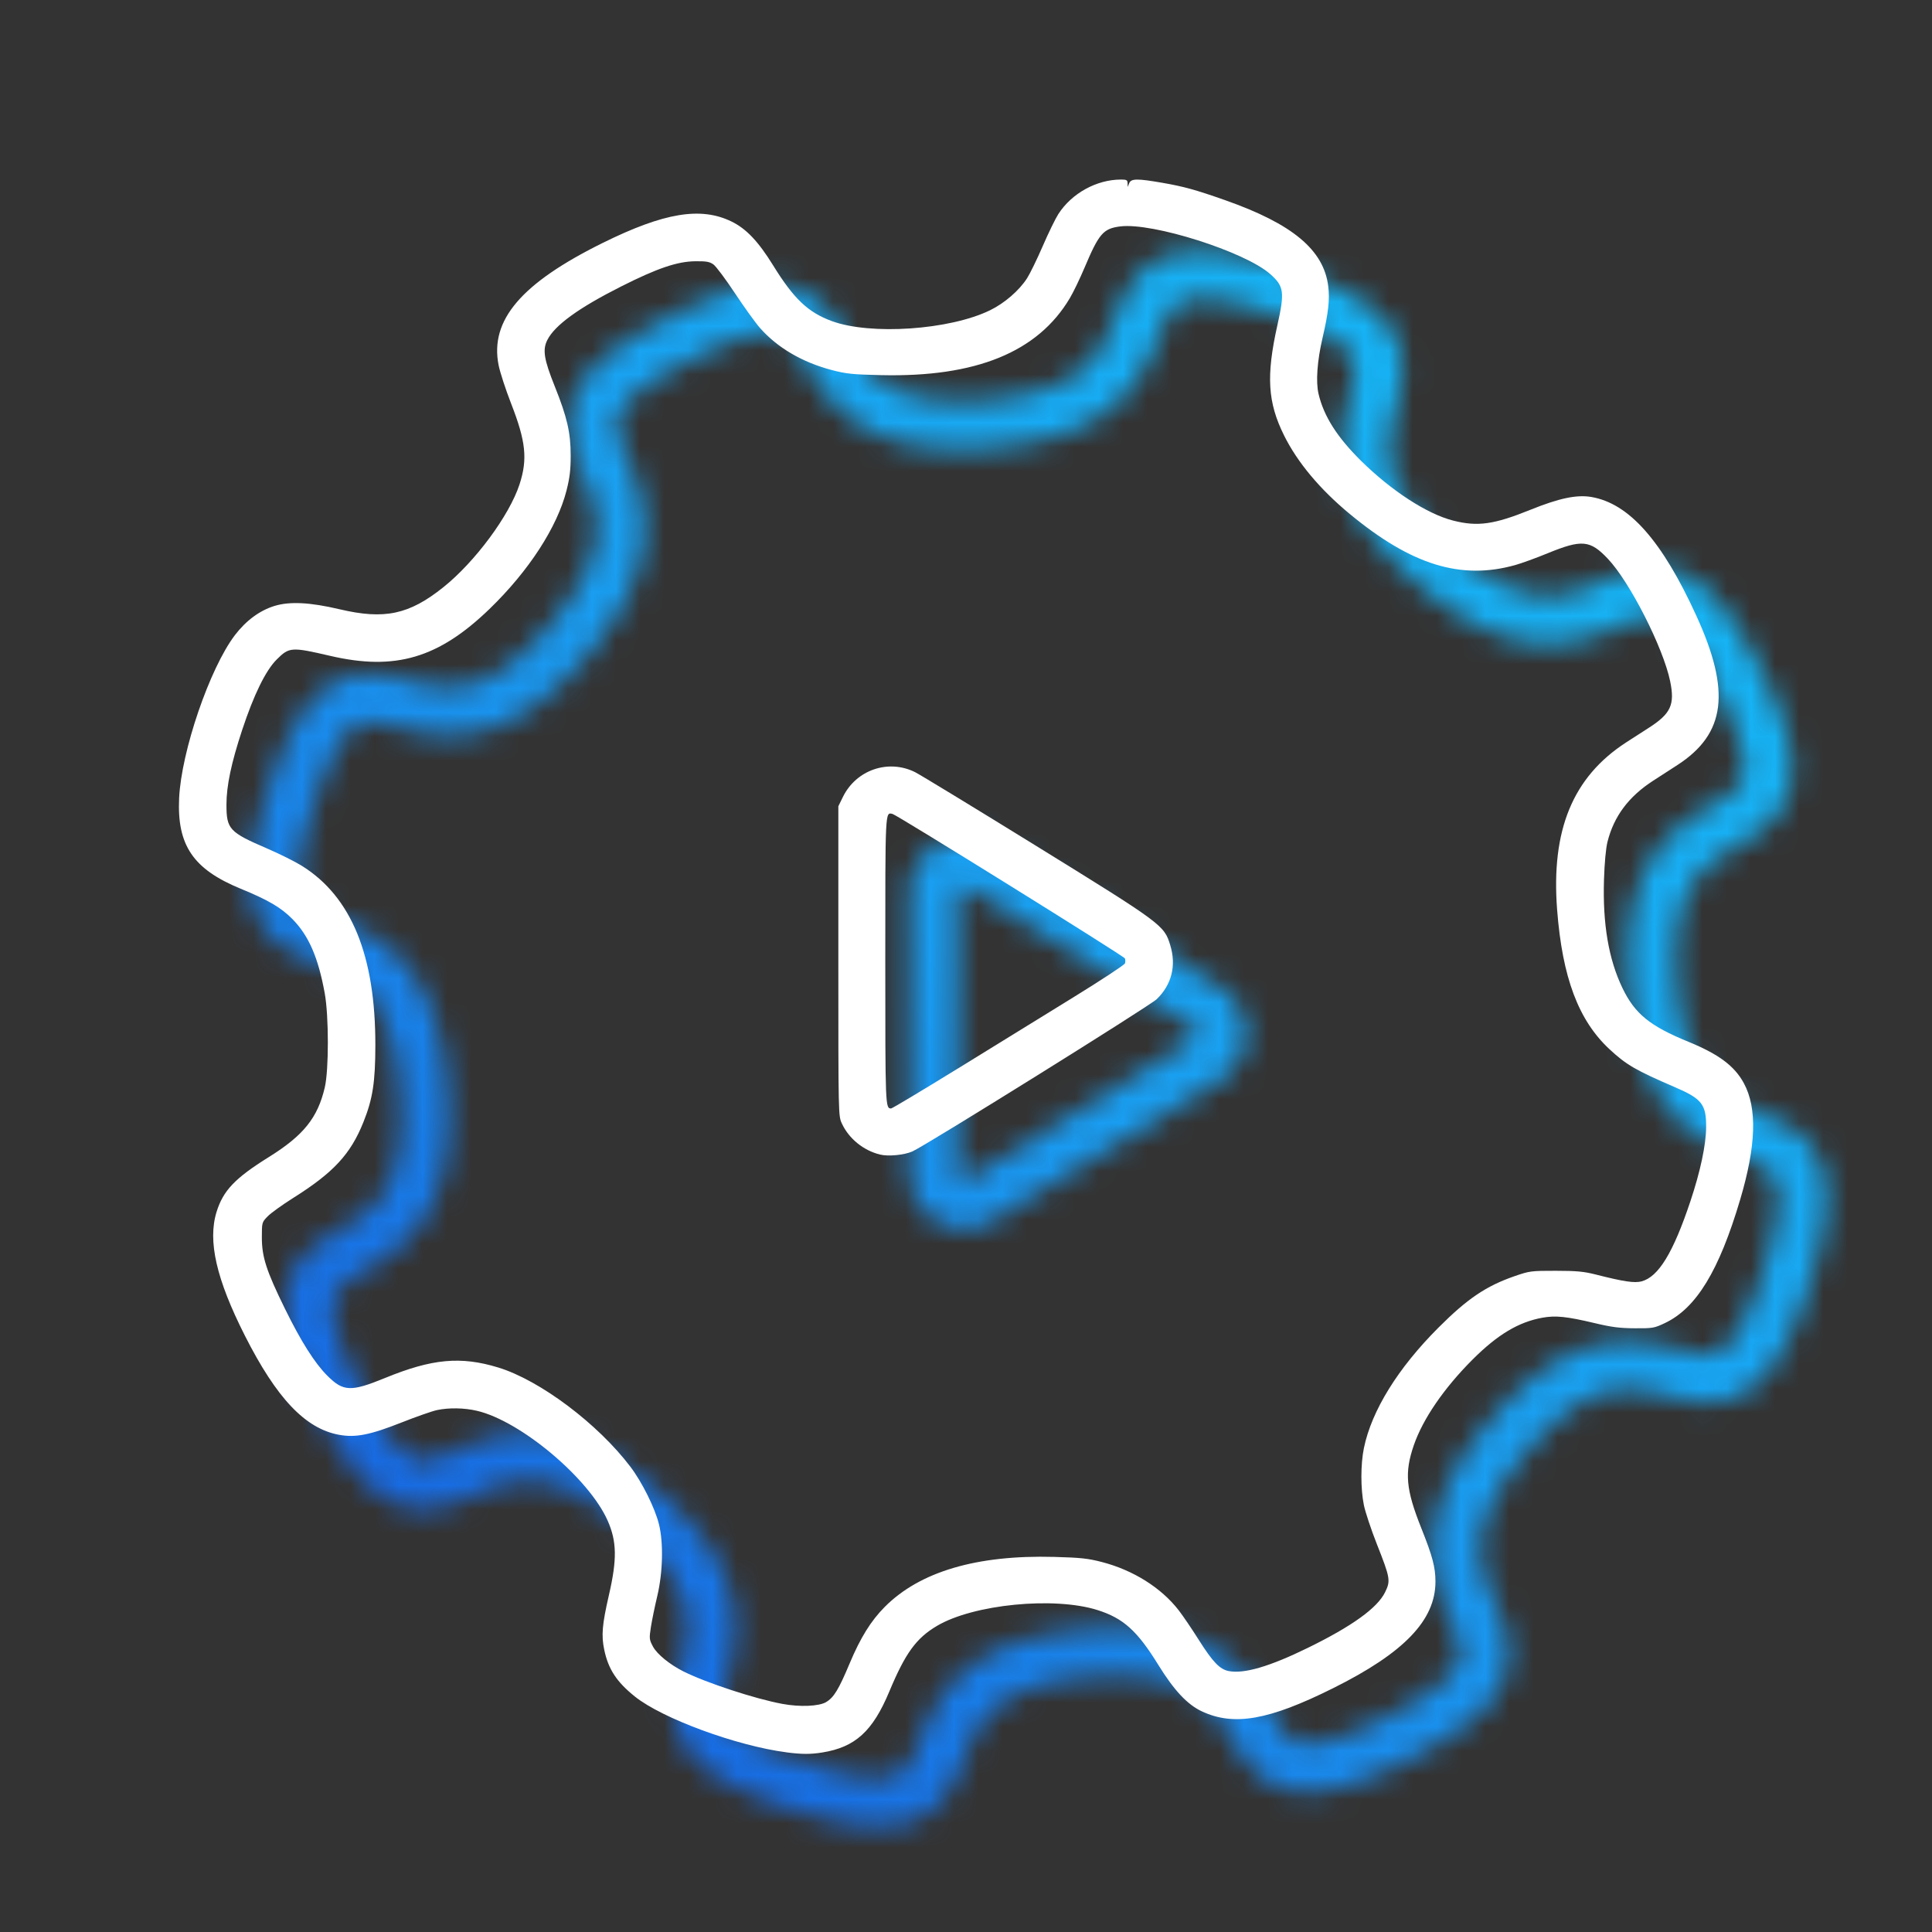 <?xml version="1.0" encoding="UTF-8" standalone="no"?>
<svg
   width="80"
   height="80"
   viewBox="0 0 80 80"
   version="1.1"
   id="svg4"
   sodipodi:docname="icon-automation-developpement.svg"
   inkscape:version="1.3.2 (091e20e, 2023-11-25, custom)"
   xmlns:inkscape="http://www.inkscape.org/namespaces/inkscape"
   xmlns:sodipodi="http://sodipodi.sourceforge.net/DTD/sodipodi-0.dtd"
   xmlns="http://www.w3.org/2000/svg"
   xmlns:svg="http://www.w3.org/2000/svg">
  <rect x="0" y="0" width="80" height="80" fill="#333333" stroke="none"/>
  <sodipodi:namedview
     id="namedview4"
     pagecolor="#ffffff"
     bordercolor="#000000"
     borderopacity="0.25"
     inkscape:showpageshadow="2"
     inkscape:pageopacity="0.0"
     inkscape:pagecheckerboard="0"
     inkscape:deskcolor="#d1d1d1"
     inkscape:zoom="14.6625"
     inkscape:cx="40"
     inkscape:cy="40"
     inkscape:window-width="2560"
     inkscape:window-height="1369"
     inkscape:window-x="-8"
     inkscape:window-y="-8"
     inkscape:window-maximized="1"
     inkscape:current-layer="svg4" />
  <defs
     id="defs4">
    <linearGradient
       id="svg-defs-gradient-icon-automation"
       x1="15"
       y1="65"
       x2="65"
       y2="15"
       gradientUnits="userSpaceOnUse">
      <stop
         offset="0"
         stop-color="#1865E0"
         id="stop1" />
      <stop
         offset="0.5"
         stop-color="#199EF2"
         id="stop2" />
      <stop
         offset="1"
         stop-color="#16B6F5"
         id="stop3" />
    </linearGradient>
    <mask
       id="svg-defs-mask-icon-automation">
      <path
         class="uk-preserve"
         fill="none"
         stroke="#fff"
         stroke-linejoin="round"
         stroke-width="2"
         d="M46.737,8.378c-4.205,0-.719,5.523-8.786,6.183-9.587.777-4.252-7.879-12.791-3.534s1.6,5.135-4.616,12.485-8.563-2.58-11.507,6.548,4.711,2.473,5.512,12.037-7.868,4.228-3.534,12.778,5.147-1.625,12.5,4.582-2.567,8.562,6.572,11.507,2.462-4.711,12.025-5.512,4.228,7.879,12.767,3.533-1.637-5.135,4.582-12.5,8.562,2.579,11.506-6.56-4.711-2.474-5.512-12.037,7.868-4.24,3.534-12.779-5.147,1.638-12.5-4.581,2.567-8.562-6.572-11.495A11.6,11.6,0,0,0,46.7,8.366"
         id="path3" />
      <path
         class="uk-preserve"
         fill="none"
         stroke="#fff"
         stroke-width="2"
         d="M37.645,32.934,47,38.728a1.26,1.26,0,0,1,0,2.144L37.574,46.69a1.261,1.261,0,0,1-1.92-1.072V33.97a1.261,1.261,0,0,1,1.991-1.036Z"
         id="path4" />
    </mask>
  </defs>
  <rect
     class="uk-preserve"
     width="74"
     height="74"
     fill="url(#svg-defs-gradient-icon-automation)"
     x="3"
     y="3"
     mask="url(#svg-defs-mask-icon-automation)"
     id="rect4" />
  <path
     style="fill:#ffffff;stroke-width:0.068"
     d="m 32.566,72.56 c -2.053,-0.264 -5.146,-1.401 -6.277,-2.31 -0.756,-0.607 -1.1,-1.132 -1.269,-1.937 -0.125,-0.595 -0.086,-1.047 0.193,-2.26 0.342,-1.485 0.33,-2.224 -0.051,-3.086 -0.774,-1.751 -3.607,-4.13 -5.417,-4.55 -0.53,-0.123 -1.156,-0.133 -1.651,-0.028 -0.199,0.042 -0.856,0.272 -1.46,0.511 -1.32,0.521 -1.911,0.637 -2.599,0.511 -1.394,-0.257 -2.581,-1.508 -3.897,-4.109 -1.181,-2.334 -1.543,-3.914 -1.171,-5.118 0.273,-0.885 0.764,-1.4 2.162,-2.271 1.437,-0.895 2.024,-1.624 2.319,-2.882 0.171,-0.728 0.17,-2.962 -0.002,-3.905 C 13.176,39.642 12.782,38.739 12.106,38.054 11.634,37.577 11.104,37.266 9.957,36.796 8,35.992 7.326,34.999 7.417,33.051 c 0.091,-1.944 1.266,-5.379 2.31,-6.751 0.46,-0.604 1.03,-1.024 1.644,-1.211 0.634,-0.192 1.468,-0.149 2.69,0.139 1.86,0.439 2.88,0.222 4.298,-0.913 1.312,-1.049 2.735,-2.972 3.154,-4.26 0.339,-1.044 0.263,-1.777 -0.349,-3.345 -0.227,-0.582 -0.461,-1.299 -0.519,-1.594 -0.367,-1.86 0.938,-3.39 4.318,-5.06 2.537,-1.253 4.058,-1.505 5.332,-0.881 0.609,0.298 1.106,0.823 1.72,1.816 0.855,1.383 1.443,1.942 2.423,2.303 1.608,0.593 4.883,0.37 6.556,-0.446 0.602,-0.293 1.207,-0.817 1.535,-1.327 0.121,-0.189 0.413,-0.787 0.648,-1.33 0.235,-0.543 0.526,-1.14 0.646,-1.326 0.553,-0.861 1.585,-1.43 2.594,-1.43 0.233,0 0.27,0.021 0.274,0.153 l 0.004,0.153 0.062,-0.153 c 0.079,-0.197 0.328,-0.2 1.372,-0.019 0.898,0.156 1.37,0.287 2.605,0.721 2.789,0.982 4.079,2.059 4.265,3.56 0.068,0.552 0.009,1.091 -0.234,2.135 -0.223,0.956 -0.285,1.822 -0.167,2.324 0.218,0.927 0.767,1.791 1.761,2.773 1.258,1.242 2.728,2.197 3.807,2.473 1.016,0.26 1.692,0.166 3.205,-0.446 1.188,-0.48 1.919,-0.634 2.524,-0.53 1.563,0.268 2.924,1.806 4.344,4.91 1.438,3.143 1.22,4.888 -0.773,6.184 -0.244,0.159 -0.697,0.452 -1.007,0.651 -1.017,0.656 -1.63,1.474 -1.896,2.533 -0.068,0.269 -0.123,0.871 -0.145,1.563 -0.058,1.838 0.191,3.302 0.765,4.494 0.512,1.064 1.134,1.571 2.726,2.222 1.261,0.516 1.913,1.002 2.3,1.717 0.559,1.031 0.51,2.585 -0.15,4.812 -0.876,2.957 -1.819,4.505 -3.12,5.121 -0.441,0.209 -0.501,0.219 -1.247,0.215 -0.629,-0.004 -0.959,-0.046 -1.671,-0.216 -1.142,-0.272 -1.609,-0.32 -2.152,-0.222 -0.993,0.18 -1.861,0.701 -2.897,1.737 -1.181,1.182 -2.054,2.455 -2.429,3.544 -0.392,1.137 -0.33,1.828 0.309,3.43 0.468,1.172 0.587,1.624 0.587,2.218 0,1.598 -1.297,2.948 -4.241,4.414 -2.659,1.325 -4.103,1.579 -5.433,0.957 -0.6,-0.281 -1.15,-0.868 -1.804,-1.927 -0.871,-1.41 -1.447,-1.929 -2.514,-2.266 -1.8,-0.569 -5.142,-0.239 -6.65,0.655 -0.861,0.51 -1.308,1.126 -1.973,2.718 -0.688,1.646 -1.408,2.302 -2.77,2.523 -0.487,0.079 -0.849,0.078 -1.486,-0.004 z m 1.644,-2.083 c 0.316,-0.185 0.517,-0.515 0.973,-1.601 0.446,-1.063 0.881,-1.763 1.452,-2.337 1.453,-1.461 3.807,-2.157 7.009,-2.071 1.105,0.03 1.404,0.062 1.983,0.212 1.296,0.336 2.453,1.062 3.177,1.994 0.172,0.221 0.548,0.775 0.836,1.232 0.578,0.915 0.872,1.221 1.242,1.29 0.64,0.12 1.696,-0.19 3.269,-0.96 1.837,-0.899 2.882,-1.652 3.203,-2.307 0.233,-0.476 0.214,-0.584 -0.341,-1.99 -0.237,-0.6 -0.479,-1.328 -0.538,-1.617 -0.137,-0.674 -0.137,-1.688 9.52e-4,-2.359 0.319,-1.552 1.408,-3.312 3.094,-4.996 1.195,-1.195 1.965,-1.714 3.143,-2.123 0.624,-0.216 0.684,-0.224 1.704,-0.223 0.874,7.36e-4 1.163,0.028 1.671,0.157 1.154,0.293 1.595,0.358 1.888,0.28 0.701,-0.189 1.308,-1.186 2.021,-3.32 0.411,-1.232 0.644,-2.327 0.65,-3.054 0.007,-0.955 -0.169,-1.181 -1.294,-1.667 -1.628,-0.702 -2.005,-0.921 -2.701,-1.565 -1.29,-1.195 -1.959,-2.973 -2.175,-5.781 -0.254,-3.3 0.647,-5.49 2.848,-6.923 0.258,-0.168 0.675,-0.437 0.927,-0.597 0.936,-0.597 1.108,-0.967 0.904,-1.949 -0.288,-1.389 -1.669,-4.103 -2.574,-5.06 -0.74,-0.783 -1.08,-0.814 -2.506,-0.229 -0.469,0.193 -1.067,0.41 -1.33,0.484 -2.252,0.631 -4.296,4.8e-4 -6.852,-2.112 -1.239,-1.024 -2.171,-2.139 -2.727,-3.261 -0.676,-1.365 -0.742,-2.46 -0.276,-4.545 0.311,-1.391 0.278,-1.627 -0.301,-2.136 -1.049,-0.923 -4.866,-2.135 -6.2,-1.968 -0.706,0.088 -0.884,0.293 -1.482,1.71 -0.19,0.45 -0.464,1.018 -0.609,1.262 -1.327,2.233 -3.886,3.278 -7.811,3.187 -1.193,-0.028 -1.45,-0.054 -2.046,-0.211 -1.225,-0.323 -2.255,-0.927 -2.973,-1.743 -0.188,-0.213 -0.654,-0.861 -1.037,-1.439 -0.383,-0.578 -0.783,-1.114 -0.889,-1.19 -0.159,-0.114 -0.293,-0.138 -0.75,-0.133 -0.75,0.008 -1.577,0.289 -3.081,1.048 -1.751,0.884 -2.735,1.597 -3.046,2.208 -0.207,0.405 -0.144,0.802 0.305,1.923 0.514,1.284 0.66,1.918 0.66,2.871 3.69e-4,0.584 -0.039,0.913 -0.17,1.432 -0.385,1.524 -1.567,3.345 -3.191,4.915 -2.111,2.04 -3.905,2.568 -6.596,1.943 -1.61,-0.374 -1.698,-0.368 -2.218,0.152 -0.457,0.457 -0.947,1.459 -1.429,2.918 -0.452,1.369 -0.65,2.311 -0.65,3.091 0,1.013 0.119,1.142 1.674,1.811 0.514,0.221 1.167,0.547 1.45,0.723 2.047,1.276 3.046,3.714 3.042,7.423 -0.002,1.533 -0.109,2.226 -0.495,3.189 -0.532,1.328 -1.236,2.088 -2.909,3.141 -0.45,0.283 -0.926,0.626 -1.057,0.762 -0.238,0.246 -0.239,0.25 -0.239,0.874 0,0.808 0.186,1.381 0.954,2.946 0.669,1.362 1.232,2.252 1.758,2.778 0.661,0.661 0.974,0.673 2.395,0.091 1.943,-0.796 3.129,-0.906 4.68,-0.432 1.724,0.526 4.125,2.329 5.474,4.111 0.487,0.643 1.02,1.717 1.184,2.387 0.189,0.768 0.159,1.996 -0.072,2.967 -0.103,0.431 -0.221,1.009 -0.264,1.284 -0.073,0.473 -0.068,0.516 0.086,0.807 0.166,0.313 0.7,0.748 1.264,1.03 0.941,0.471 2.957,1.132 4.092,1.343 0.728,0.135 1.512,0.103 1.815,-0.074 z"
     id="path5" />
  <path
     style="fill:#ffffff;stroke-width:0.068"
     d="m 36.436,47.807 c -0.687,-0.171 -1.287,-0.66 -1.576,-1.285 -0.146,-0.315 -0.146,-0.322 -0.146,-6.726 v -6.411 l 0.191,-0.389 c 0.548,-1.117 1.876,-1.573 2.982,-1.025 0.207,0.103 2.462,1.476 5.011,3.051 5.248,3.243 5.308,3.288 5.561,4.122 0.256,0.842 0.057,1.632 -0.563,2.231 -0.284,0.275 -9.558,6.054 -10.114,6.303 -0.337,0.15 -1.005,0.215 -1.347,0.129 z m 3.229,-3.563 c 1.478,-0.911 3.632,-2.238 4.785,-2.95 1.154,-0.711 2.113,-1.343 2.133,-1.403 0.019,-0.06 0.018,-0.152 -0.003,-0.205 -0.039,-0.097 -9.44,-5.942 -9.623,-5.983 -0.307,-0.069 -0.299,-0.217 -0.299,6.087 0,6.052 0.002,6.109 0.241,6.109 0.043,0 1.287,-0.745 2.766,-1.656 z"
     id="path6" />
</svg>
